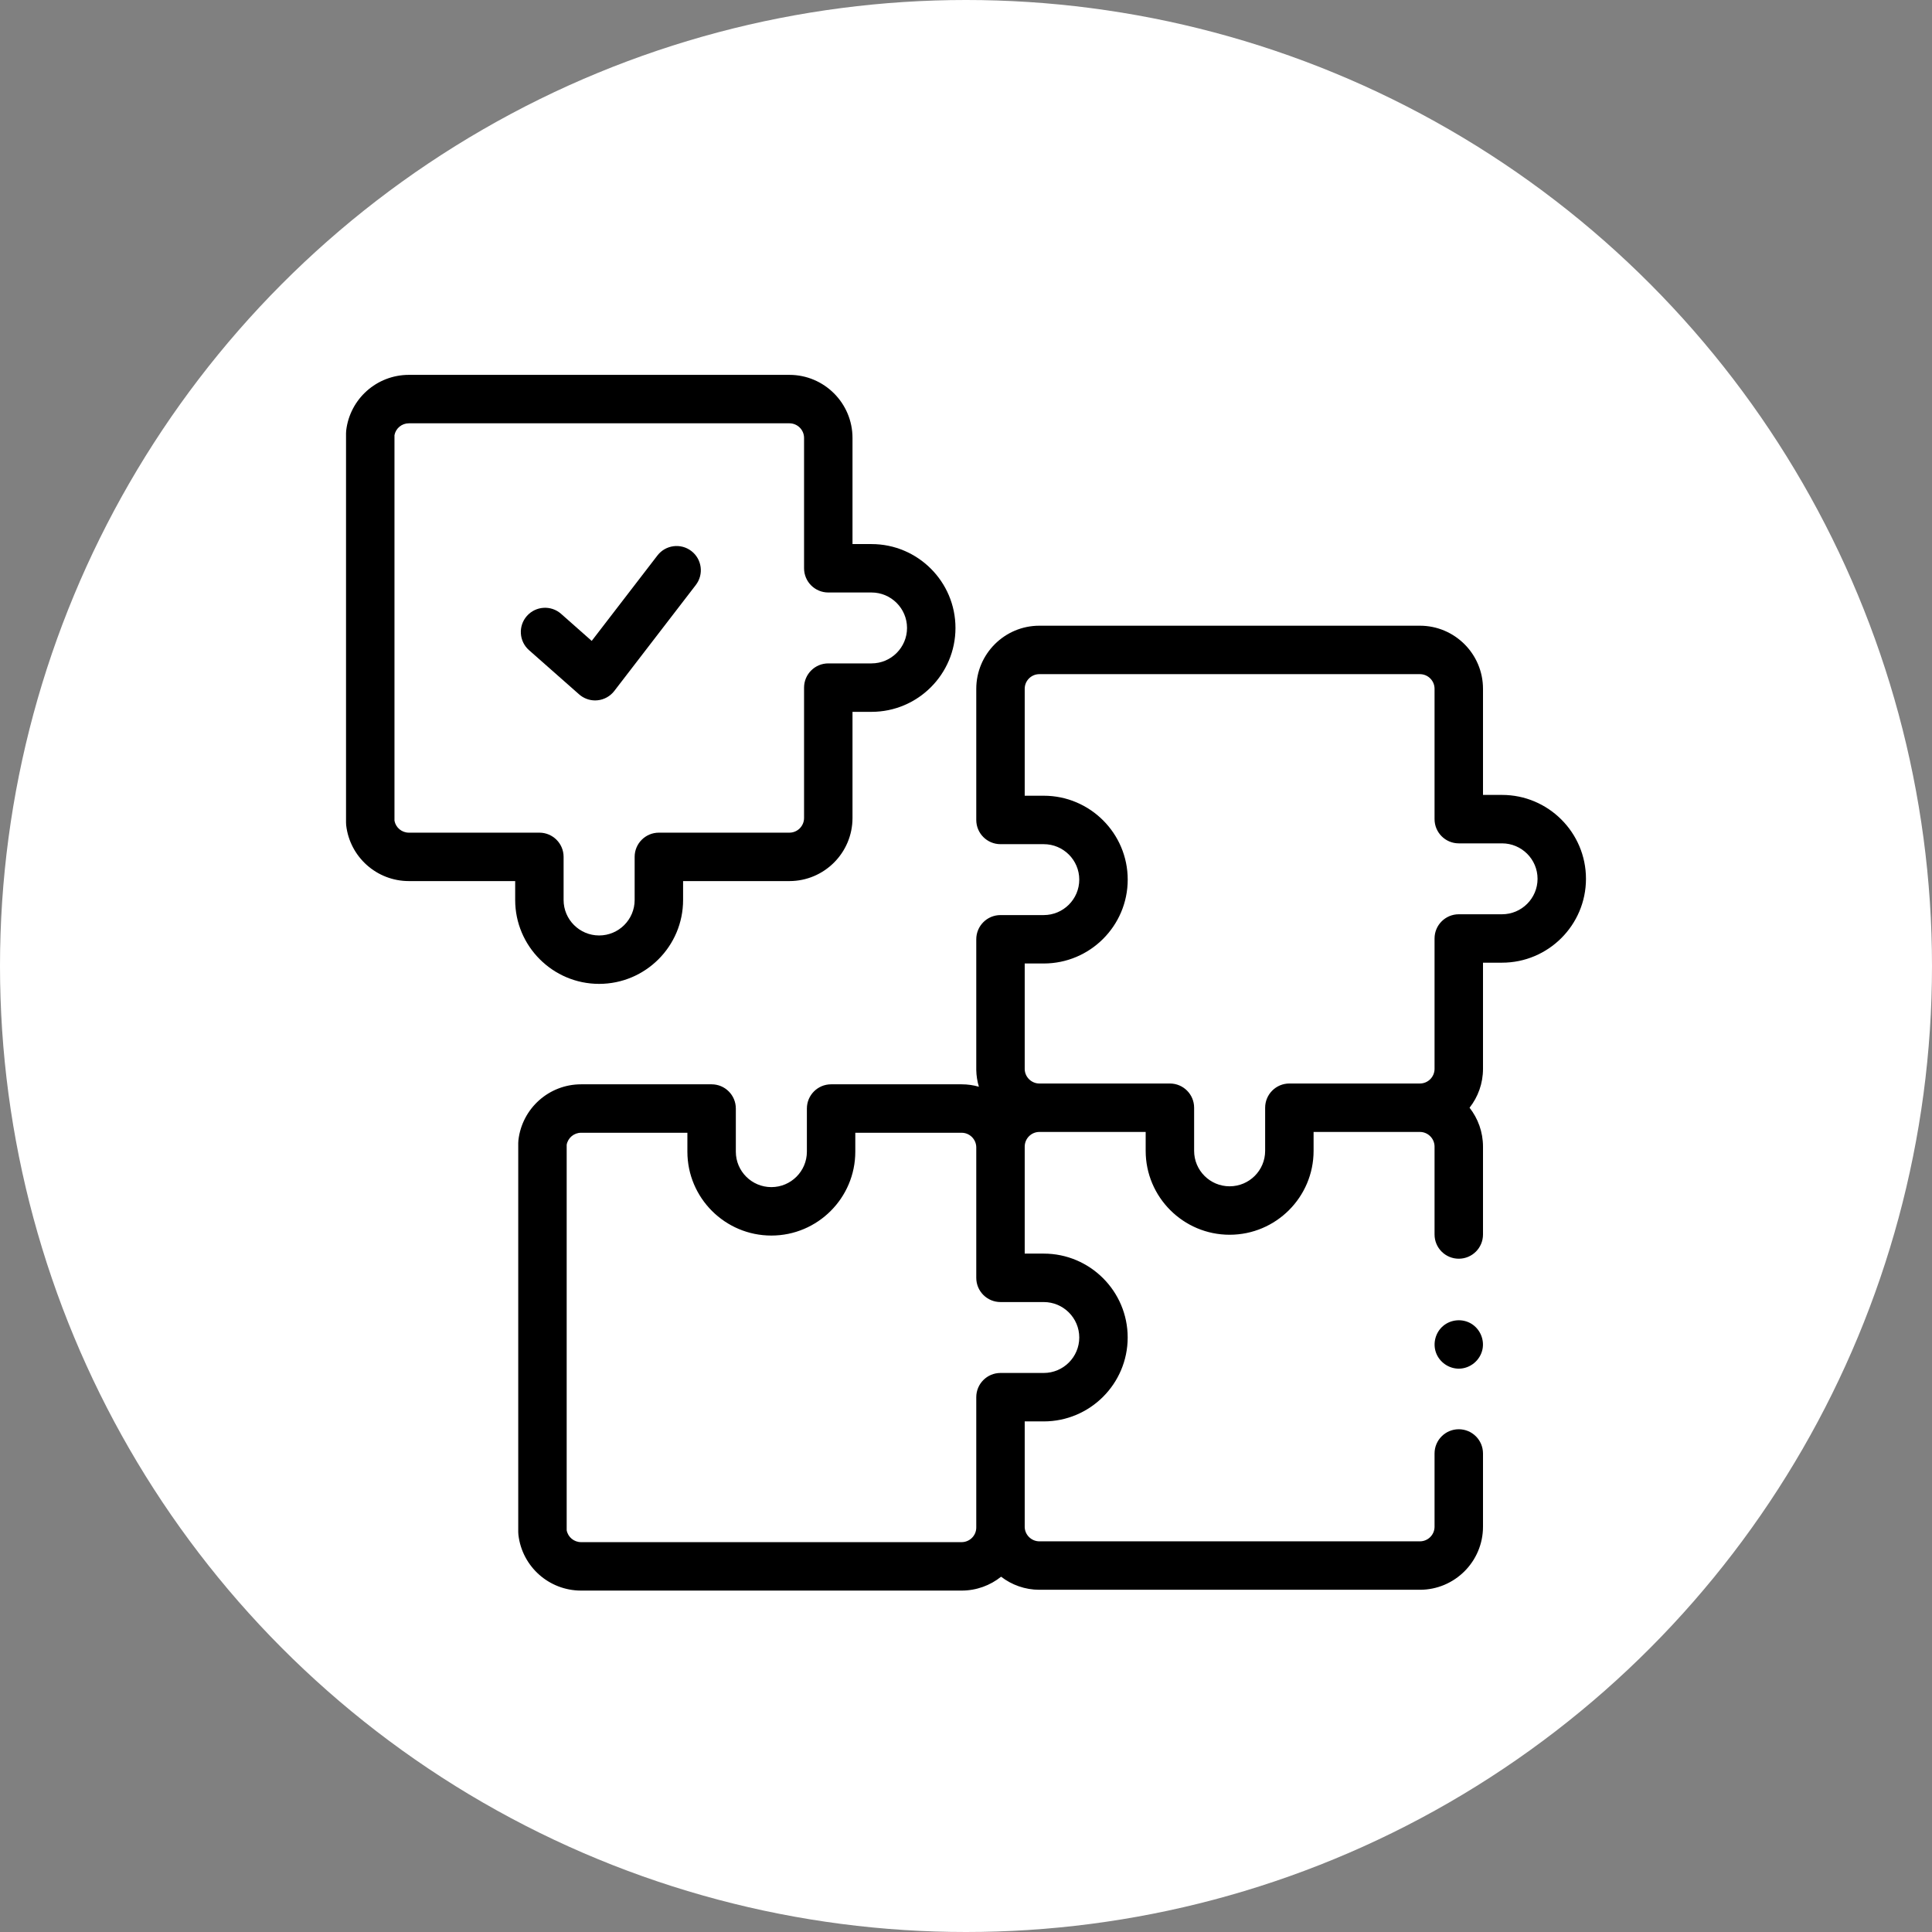 <svg width="67" height="67" viewBox="0 0 67 67" fill="none" xmlns="http://www.w3.org/2000/svg">
<rect x="0" y="0" width="67" height="67" fill="#808080" stroke="none"/>
<circle cx="33.5" cy="33.5" r="33.5" fill="white"/>
<path d="M52.089 27.567H51.429V23.886C51.429 22.68 50.447 21.699 49.241 21.699H36.044C34.838 21.699 33.856 22.68 33.856 23.89C33.856 23.894 33.856 23.899 33.856 23.903L33.856 28.435C33.856 28.899 34.232 29.275 34.696 29.275H36.196C36.875 29.275 37.428 29.826 37.428 30.504C37.428 31.182 36.875 31.734 36.196 31.734H34.696C34.232 31.734 33.856 32.11 33.856 32.574V37.09C33.856 37.095 33.856 37.1 33.856 37.105C33.86 37.306 33.891 37.502 33.947 37.687C33.756 37.632 33.556 37.603 33.348 37.603H28.822C28.358 37.603 27.982 37.979 27.982 38.443V39.939C27.982 40.617 27.429 41.168 26.75 41.168C26.07 41.168 25.518 40.617 25.518 39.939V38.443C25.518 37.979 25.142 37.603 24.678 37.603H20.151C19.04 37.603 18.106 38.436 17.978 39.54C17.974 39.572 17.972 39.605 17.972 39.637V53.13C17.972 53.162 17.974 53.195 17.978 53.227C18.106 54.329 19.04 55.16 20.151 55.16H33.348C33.865 55.16 34.342 54.98 34.717 54.679C35.086 54.963 35.547 55.132 36.044 55.132H49.241C50.447 55.132 51.429 54.151 51.429 52.946V50.405C51.429 49.941 51.053 49.565 50.589 49.565C50.125 49.565 49.749 49.941 49.749 50.405V52.946C49.749 53.225 49.521 53.452 49.241 53.452H36.044C35.771 53.452 35.544 53.232 35.536 52.961V49.293H36.196C37.801 49.293 39.107 47.988 39.107 46.383C39.107 44.779 37.801 43.474 36.196 43.474H35.536V39.793C35.536 39.783 35.536 39.773 35.536 39.763C35.537 39.482 35.765 39.255 36.044 39.255H39.731V39.911C39.731 41.515 41.037 42.82 42.642 42.82C44.248 42.82 45.554 41.515 45.554 39.911V39.255H49.241C49.521 39.255 49.749 39.484 49.749 39.765V42.812C49.749 43.275 50.125 43.651 50.589 43.651C51.053 43.651 51.429 43.275 51.429 42.812V39.765C51.429 39.256 51.255 38.787 50.963 38.415C51.255 38.043 51.429 37.575 51.429 37.066V33.385H52.088C53.694 33.385 55 32.08 55 30.476C55 28.872 53.694 27.567 52.089 27.567ZM36.196 45.154C36.875 45.154 37.428 45.706 37.428 46.383C37.428 47.061 36.875 47.613 36.196 47.613H34.696C34.232 47.613 33.856 47.989 33.856 48.453V52.974C33.856 53.253 33.628 53.48 33.348 53.48H20.151C19.906 53.48 19.697 53.306 19.652 53.07V39.697C19.697 39.458 19.906 39.283 20.151 39.283H23.838V39.939C23.838 41.543 25.144 42.848 26.75 42.848C28.355 42.848 29.661 41.543 29.661 39.939V39.283H33.348C33.625 39.283 33.851 39.507 33.856 39.783L33.856 44.314C33.856 44.778 34.232 45.154 34.696 45.154H36.196ZM52.089 31.706H50.589C50.125 31.706 49.749 32.082 49.749 32.545V37.066C49.749 37.347 49.521 37.575 49.241 37.575H44.714C44.251 37.575 43.874 37.951 43.874 38.415V39.911C43.874 40.589 43.322 41.14 42.642 41.14C41.963 41.14 41.411 40.589 41.411 39.911V38.415C41.411 37.951 41.035 37.575 40.571 37.575H36.044C35.771 37.575 35.544 37.354 35.536 37.081V33.413H36.196C37.801 33.413 39.108 32.108 39.108 30.504C39.108 28.9 37.801 27.595 36.196 27.595H35.536V23.914L35.536 23.886C35.536 23.606 35.764 23.379 36.044 23.379H49.241C49.521 23.379 49.749 23.606 49.749 23.886V28.407C49.749 28.871 50.125 29.247 50.589 29.247H52.089C52.768 29.247 53.321 29.798 53.321 30.476C53.321 31.154 52.768 31.706 52.089 31.706Z" fill="black"/>
<path d="M50.589 47.464C50.238 47.464 49.917 47.236 49.798 46.907C49.682 46.581 49.782 46.207 50.046 45.983C50.321 45.75 50.726 45.72 51.032 45.91C51.325 46.093 51.48 46.449 51.412 46.788C51.334 47.175 50.985 47.464 50.589 47.464Z" fill="black"/>
<path d="M20.638 24.29C20.434 24.29 20.236 24.215 20.082 24.079L18.346 22.547C17.998 22.24 17.965 21.709 18.272 21.361C18.579 21.014 19.11 20.98 19.458 21.287L20.52 22.226L22.799 19.263C23.082 18.895 23.609 18.827 23.977 19.11C24.344 19.392 24.413 19.92 24.13 20.287L21.303 23.962C21.162 24.146 20.95 24.264 20.718 24.286C20.691 24.288 20.665 24.29 20.638 24.29Z" fill="black"/>
<path d="M20.777 34.12C19.172 34.12 17.866 32.815 17.866 31.211V30.555H14.179C13.068 30.555 12.133 29.723 12.005 28.62C12.002 28.588 12 28.556 12 28.523V15.03C12 14.998 12.002 14.966 12.005 14.934C12.133 13.831 13.068 13 14.179 13H27.376C28.582 13 29.564 13.981 29.564 15.187V18.868H30.223C31.829 18.868 33.135 20.173 33.135 21.777C33.135 23.381 31.829 24.686 30.223 24.686H29.564V28.367C29.564 29.574 28.582 30.555 27.376 30.555H23.689V31.211C23.689 32.815 22.383 34.12 20.777 34.12ZM13.68 28.463C13.725 28.701 13.933 28.876 14.179 28.876H18.706C19.169 28.876 19.545 29.252 19.545 29.715V31.211C19.545 31.889 20.098 32.441 20.777 32.441C21.457 32.441 22.009 31.889 22.009 31.211V29.715C22.009 29.252 22.385 28.876 22.849 28.876H27.376C27.656 28.876 27.884 28.647 27.884 28.367V23.846C27.884 23.382 28.26 23.006 28.724 23.006H30.223C30.902 23.006 31.455 22.455 31.455 21.777C31.455 21.099 30.902 20.547 30.223 20.547H28.724C28.26 20.547 27.884 20.171 27.884 19.707V15.187C27.884 14.907 27.656 14.68 27.376 14.68H14.179C13.933 14.68 13.725 14.854 13.68 15.09V28.463Z" fill="black"/>
</svg>
